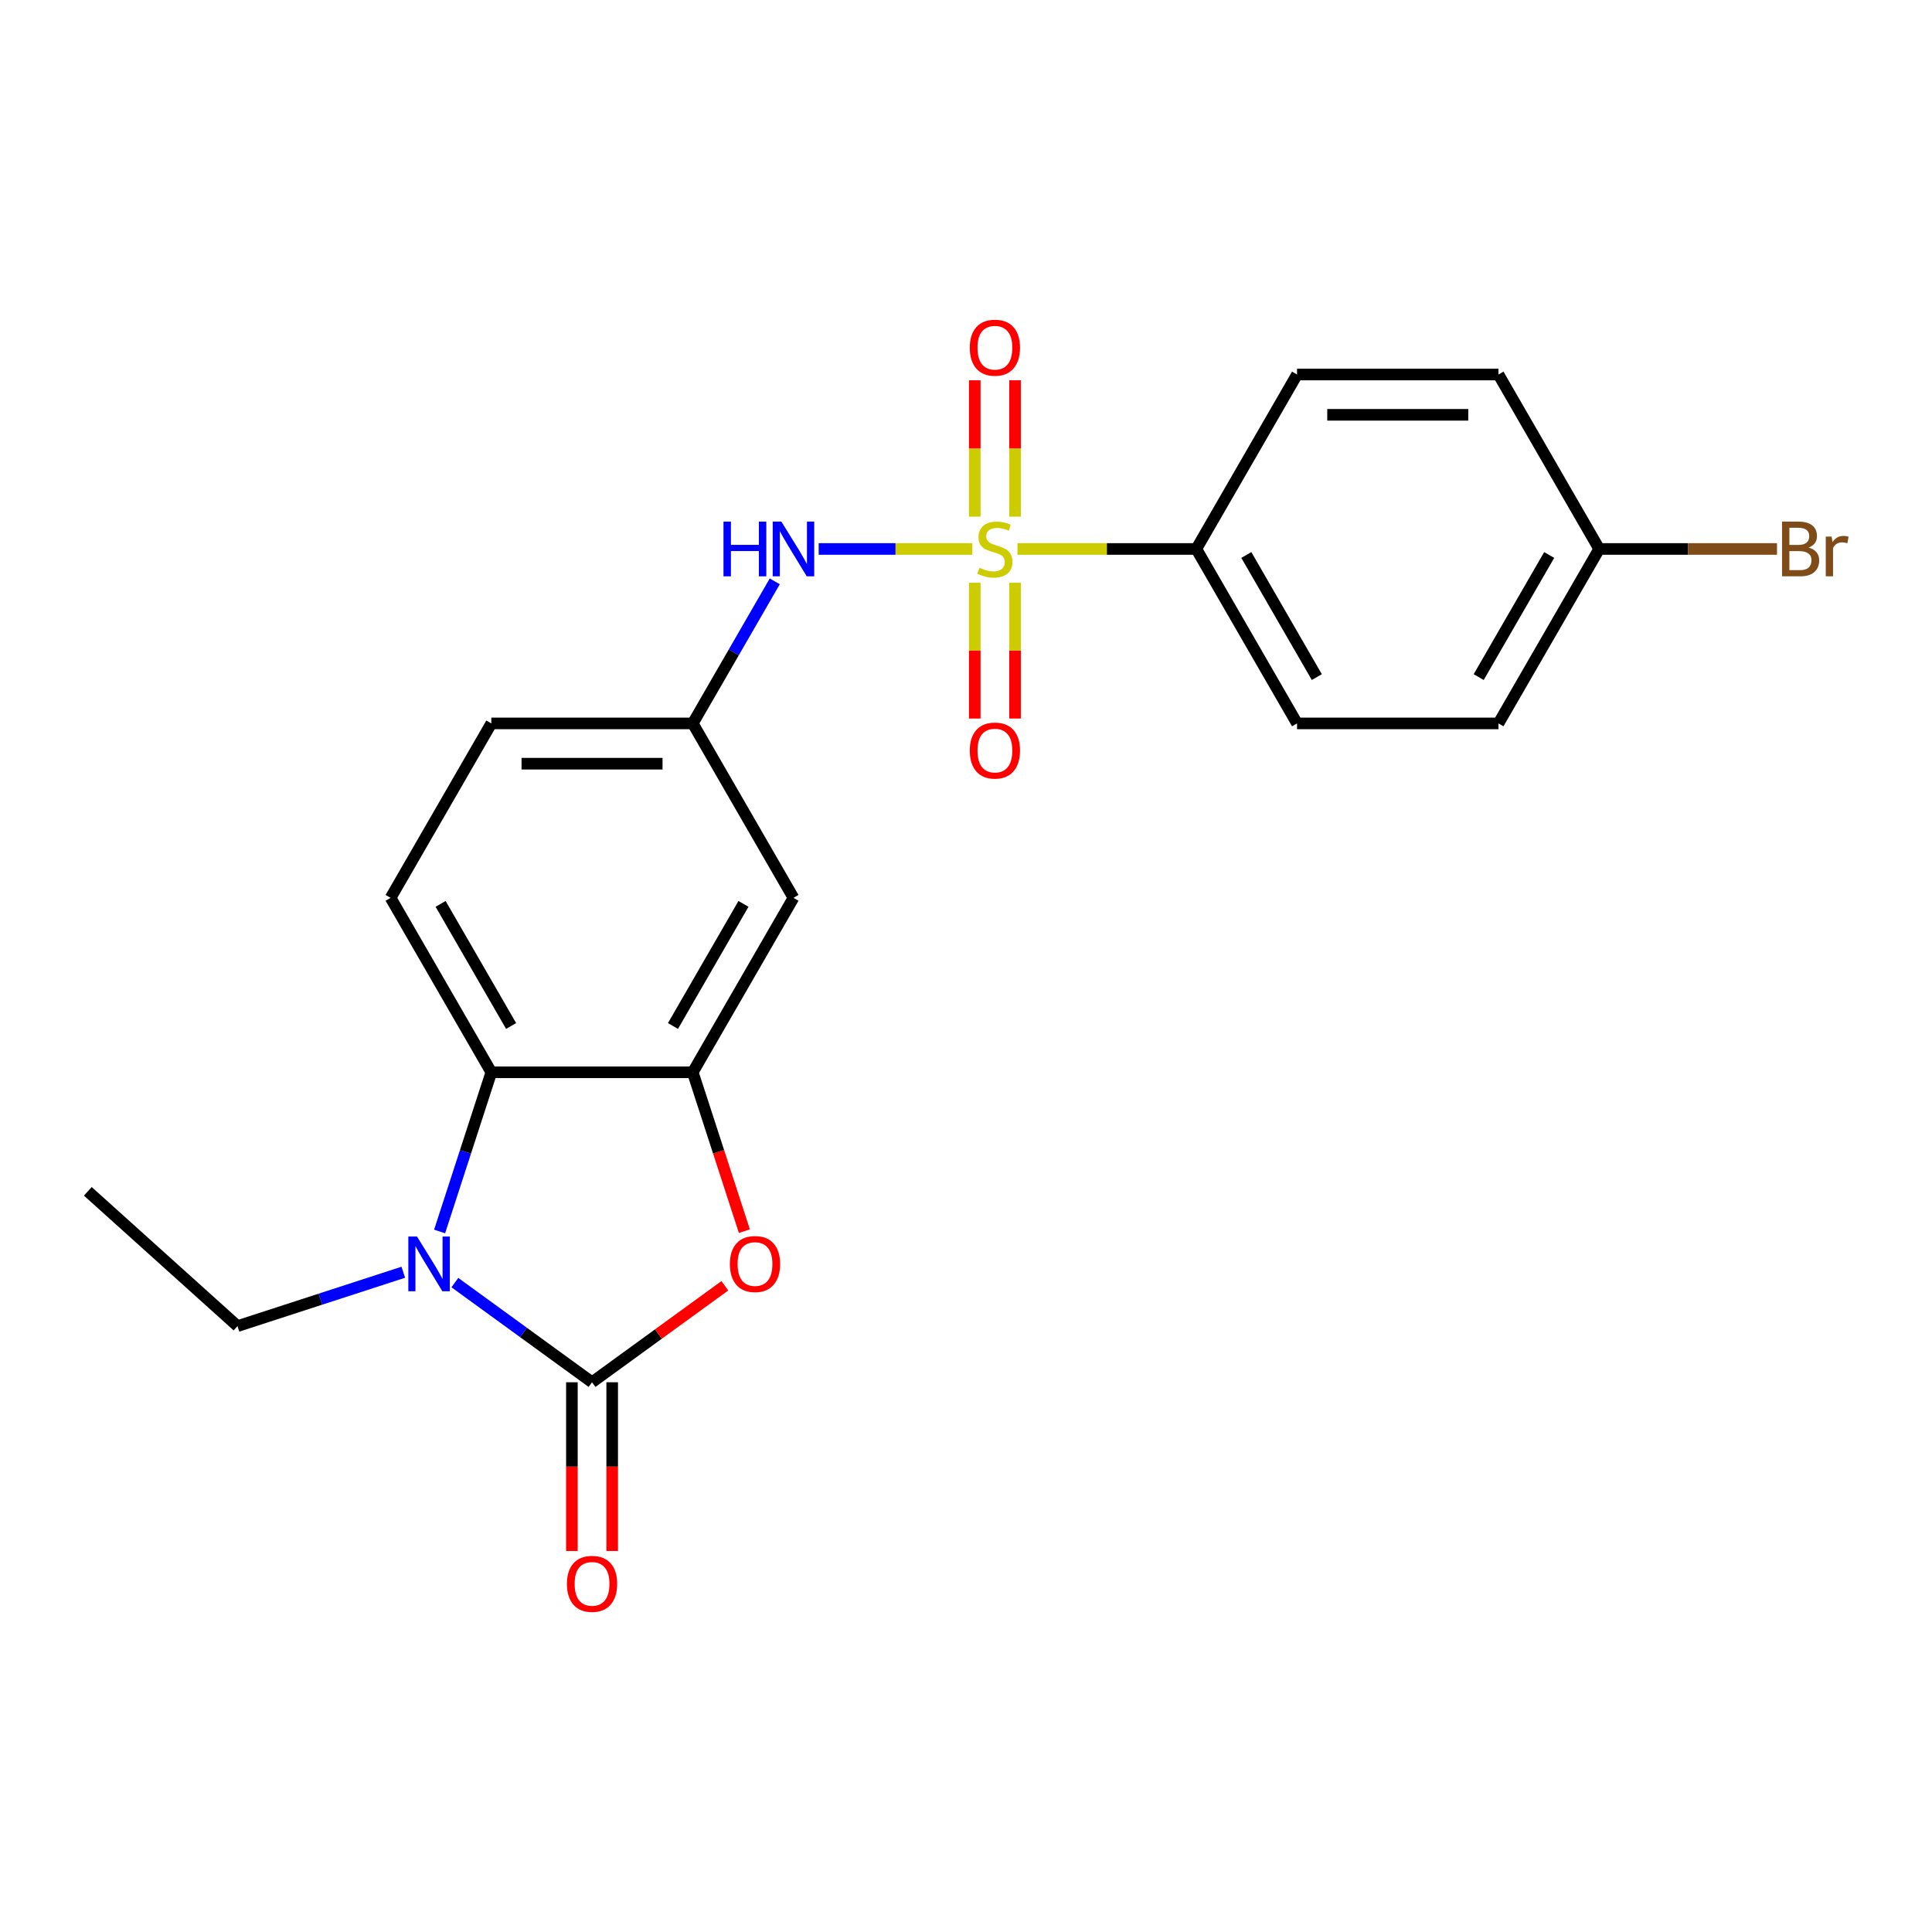 <?xml version='1.0' encoding='iso-8859-1'?>
<svg version='1.1' baseProfile='full'
              xmlns='http://www.w3.org/2000/svg'
                      xmlns:rdkit='http://www.rdkit.org/xml'
                      xmlns:xlink='http://www.w3.org/1999/xlink'
                  xml:space='preserve'
width='1000px' height='1000px' viewBox='0 0 1000 1000'>
<!-- END OF HEADER -->
<rect style='opacity:1.0;fill:#FFFFFF;stroke:none' width='1000' height='1000' x='0' y='0'> </rect>
<path class='bond-5' d='M 503.271,284.144 L 463.512,284.144' style='fill:none;fill-rule:evenodd;stroke:#CCCC00;stroke-width:6px;stroke-linecap:butt;stroke-linejoin:miter;stroke-opacity:1' />
<path class='bond-5' d='M 463.512,284.144 L 423.752,284.144' style='fill:none;fill-rule:evenodd;stroke:#0000FF;stroke-width:6px;stroke-linecap:butt;stroke-linejoin:miter;stroke-opacity:1' />
<path class='bond-6' d='M 526.644,284.144 L 572.931,284.144' style='fill:none;fill-rule:evenodd;stroke:#CCCC00;stroke-width:6px;stroke-linecap:butt;stroke-linejoin:miter;stroke-opacity:1' />
<path class='bond-6' d='M 572.931,284.144 L 619.217,284.144' style='fill:none;fill-rule:evenodd;stroke:#000000;stroke-width:6px;stroke-linecap:butt;stroke-linejoin:miter;stroke-opacity:1' />
<path class='bond-8' d='M 504.532,301.63 L 504.532,336.772' style='fill:none;fill-rule:evenodd;stroke:#CCCC00;stroke-width:6px;stroke-linecap:butt;stroke-linejoin:miter;stroke-opacity:1' />
<path class='bond-8' d='M 504.532,336.772 L 504.532,371.914' style='fill:none;fill-rule:evenodd;stroke:#FF0000;stroke-width:6px;stroke-linecap:butt;stroke-linejoin:miter;stroke-opacity:1' />
<path class='bond-8' d='M 525.384,301.63 L 525.384,336.772' style='fill:none;fill-rule:evenodd;stroke:#CCCC00;stroke-width:6px;stroke-linecap:butt;stroke-linejoin:miter;stroke-opacity:1' />
<path class='bond-8' d='M 525.384,336.772 L 525.384,371.914' style='fill:none;fill-rule:evenodd;stroke:#FF0000;stroke-width:6px;stroke-linecap:butt;stroke-linejoin:miter;stroke-opacity:1' />
<path class='bond-9' d='M 525.384,267.417 L 525.384,232.125' style='fill:none;fill-rule:evenodd;stroke:#CCCC00;stroke-width:6px;stroke-linecap:butt;stroke-linejoin:miter;stroke-opacity:1' />
<path class='bond-9' d='M 525.384,232.125 L 525.384,196.833' style='fill:none;fill-rule:evenodd;stroke:#FF0000;stroke-width:6px;stroke-linecap:butt;stroke-linejoin:miter;stroke-opacity:1' />
<path class='bond-9' d='M 504.532,267.417 L 504.532,232.125' style='fill:none;fill-rule:evenodd;stroke:#CCCC00;stroke-width:6px;stroke-linecap:butt;stroke-linejoin:miter;stroke-opacity:1' />
<path class='bond-9' d='M 504.532,232.125 L 504.532,196.833' style='fill:none;fill-rule:evenodd;stroke:#FF0000;stroke-width:6px;stroke-linecap:butt;stroke-linejoin:miter;stroke-opacity:1' />
<path class='bond-0' d='M 306.439,715.457 L 340.809,690.485' style='fill:none;fill-rule:evenodd;stroke:#000000;stroke-width:6px;stroke-linecap:butt;stroke-linejoin:miter;stroke-opacity:1' />
<path class='bond-0' d='M 340.809,690.485 L 375.18,665.513' style='fill:none;fill-rule:evenodd;stroke:#FF0000;stroke-width:6px;stroke-linecap:butt;stroke-linejoin:miter;stroke-opacity:1' />
<path class='bond-11' d='M 296.013,715.457 L 296.013,759.123' style='fill:none;fill-rule:evenodd;stroke:#000000;stroke-width:6px;stroke-linecap:butt;stroke-linejoin:miter;stroke-opacity:1' />
<path class='bond-11' d='M 296.013,759.123 L 296.013,802.789' style='fill:none;fill-rule:evenodd;stroke:#FF0000;stroke-width:6px;stroke-linecap:butt;stroke-linejoin:miter;stroke-opacity:1' />
<path class='bond-11' d='M 316.865,715.457 L 316.865,759.123' style='fill:none;fill-rule:evenodd;stroke:#000000;stroke-width:6px;stroke-linecap:butt;stroke-linejoin:miter;stroke-opacity:1' />
<path class='bond-11' d='M 316.865,759.123 L 316.865,802.789' style='fill:none;fill-rule:evenodd;stroke:#FF0000;stroke-width:6px;stroke-linecap:butt;stroke-linejoin:miter;stroke-opacity:1' />
<path class='bond-24' d='M 306.439,715.457 L 270.938,689.664' style='fill:none;fill-rule:evenodd;stroke:#000000;stroke-width:6px;stroke-linecap:butt;stroke-linejoin:miter;stroke-opacity:1' />
<path class='bond-24' d='M 270.938,689.664 L 235.438,663.871' style='fill:none;fill-rule:evenodd;stroke:#0000FF;stroke-width:6px;stroke-linecap:butt;stroke-linejoin:miter;stroke-opacity:1' />
<path class='bond-1' d='M 227.539,637.408 L 240.924,596.213' style='fill:none;fill-rule:evenodd;stroke:#0000FF;stroke-width:6px;stroke-linecap:butt;stroke-linejoin:miter;stroke-opacity:1' />
<path class='bond-1' d='M 240.924,596.213 L 254.309,555.018' style='fill:none;fill-rule:evenodd;stroke:#000000;stroke-width:6px;stroke-linecap:butt;stroke-linejoin:miter;stroke-opacity:1' />
<path class='bond-16' d='M 208.745,658.511 L 165.839,672.452' style='fill:none;fill-rule:evenodd;stroke:#0000FF;stroke-width:6px;stroke-linecap:butt;stroke-linejoin:miter;stroke-opacity:1' />
<path class='bond-16' d='M 165.839,672.452 L 122.934,686.392' style='fill:none;fill-rule:evenodd;stroke:#000000;stroke-width:6px;stroke-linecap:butt;stroke-linejoin:miter;stroke-opacity:1' />
<path class='bond-2' d='M 385.287,637.248 L 371.928,596.133' style='fill:none;fill-rule:evenodd;stroke:#FF0000;stroke-width:6px;stroke-linecap:butt;stroke-linejoin:miter;stroke-opacity:1' />
<path class='bond-2' d='M 371.928,596.133 L 358.568,555.018' style='fill:none;fill-rule:evenodd;stroke:#000000;stroke-width:6px;stroke-linecap:butt;stroke-linejoin:miter;stroke-opacity:1' />
<path class='bond-3' d='M 358.568,555.018 L 410.698,464.726' style='fill:none;fill-rule:evenodd;stroke:#000000;stroke-width:6px;stroke-linecap:butt;stroke-linejoin:miter;stroke-opacity:1' />
<path class='bond-3' d='M 348.33,531.048 L 384.82,467.844' style='fill:none;fill-rule:evenodd;stroke:#000000;stroke-width:6px;stroke-linecap:butt;stroke-linejoin:miter;stroke-opacity:1' />
<path class='bond-23' d='M 358.568,555.018 L 254.309,555.018' style='fill:none;fill-rule:evenodd;stroke:#000000;stroke-width:6px;stroke-linecap:butt;stroke-linejoin:miter;stroke-opacity:1' />
<path class='bond-4' d='M 254.309,555.018 L 202.179,464.726' style='fill:none;fill-rule:evenodd;stroke:#000000;stroke-width:6px;stroke-linecap:butt;stroke-linejoin:miter;stroke-opacity:1' />
<path class='bond-4' d='M 264.548,531.048 L 228.057,467.844' style='fill:none;fill-rule:evenodd;stroke:#000000;stroke-width:6px;stroke-linecap:butt;stroke-linejoin:miter;stroke-opacity:1' />
<path class='bond-12' d='M 401.018,300.91 L 379.793,337.673' style='fill:none;fill-rule:evenodd;stroke:#0000FF;stroke-width:6px;stroke-linecap:butt;stroke-linejoin:miter;stroke-opacity:1' />
<path class='bond-12' d='M 379.793,337.673 L 358.568,374.435' style='fill:none;fill-rule:evenodd;stroke:#000000;stroke-width:6px;stroke-linecap:butt;stroke-linejoin:miter;stroke-opacity:1' />
<path class='bond-13' d='M 619.217,284.144 L 671.347,374.435' style='fill:none;fill-rule:evenodd;stroke:#000000;stroke-width:6px;stroke-linecap:butt;stroke-linejoin:miter;stroke-opacity:1' />
<path class='bond-13' d='M 645.095,287.261 L 681.586,350.465' style='fill:none;fill-rule:evenodd;stroke:#000000;stroke-width:6px;stroke-linecap:butt;stroke-linejoin:miter;stroke-opacity:1' />
<path class='bond-14' d='M 619.217,284.144 L 671.347,193.852' style='fill:none;fill-rule:evenodd;stroke:#000000;stroke-width:6px;stroke-linecap:butt;stroke-linejoin:miter;stroke-opacity:1' />
<path class='bond-7' d='M 410.698,464.726 L 358.568,374.435' style='fill:none;fill-rule:evenodd;stroke:#000000;stroke-width:6px;stroke-linecap:butt;stroke-linejoin:miter;stroke-opacity:1' />
<path class='bond-10' d='M 202.179,464.726 L 254.309,374.435' style='fill:none;fill-rule:evenodd;stroke:#000000;stroke-width:6px;stroke-linecap:butt;stroke-linejoin:miter;stroke-opacity:1' />
<path class='bond-15' d='M 358.568,374.435 L 254.309,374.435' style='fill:none;fill-rule:evenodd;stroke:#000000;stroke-width:6px;stroke-linecap:butt;stroke-linejoin:miter;stroke-opacity:1' />
<path class='bond-15' d='M 342.93,395.287 L 269.948,395.287' style='fill:none;fill-rule:evenodd;stroke:#000000;stroke-width:6px;stroke-linecap:butt;stroke-linejoin:miter;stroke-opacity:1' />
<path class='bond-19' d='M 671.347,374.435 L 775.606,374.435' style='fill:none;fill-rule:evenodd;stroke:#000000;stroke-width:6px;stroke-linecap:butt;stroke-linejoin:miter;stroke-opacity:1' />
<path class='bond-18' d='M 671.347,193.852 L 775.606,193.852' style='fill:none;fill-rule:evenodd;stroke:#000000;stroke-width:6px;stroke-linecap:butt;stroke-linejoin:miter;stroke-opacity:1' />
<path class='bond-18' d='M 686.986,214.704 L 759.967,214.704' style='fill:none;fill-rule:evenodd;stroke:#000000;stroke-width:6px;stroke-linecap:butt;stroke-linejoin:miter;stroke-opacity:1' />
<path class='bond-21' d='M 122.934,686.392 L 45.455,616.629' style='fill:none;fill-rule:evenodd;stroke:#000000;stroke-width:6px;stroke-linecap:butt;stroke-linejoin:miter;stroke-opacity:1' />
<path class='bond-17' d='M 827.736,284.144 L 775.606,193.852' style='fill:none;fill-rule:evenodd;stroke:#000000;stroke-width:6px;stroke-linecap:butt;stroke-linejoin:miter;stroke-opacity:1' />
<path class='bond-20' d='M 827.736,284.144 L 873.752,284.144' style='fill:none;fill-rule:evenodd;stroke:#000000;stroke-width:6px;stroke-linecap:butt;stroke-linejoin:miter;stroke-opacity:1' />
<path class='bond-20' d='M 873.752,284.144 L 919.769,284.144' style='fill:none;fill-rule:evenodd;stroke:#7F4C19;stroke-width:6px;stroke-linecap:butt;stroke-linejoin:miter;stroke-opacity:1' />
<path class='bond-22' d='M 827.736,284.144 L 775.606,374.435' style='fill:none;fill-rule:evenodd;stroke:#000000;stroke-width:6px;stroke-linecap:butt;stroke-linejoin:miter;stroke-opacity:1' />
<path class='bond-22' d='M 801.858,287.261 L 765.367,350.465' style='fill:none;fill-rule:evenodd;stroke:#000000;stroke-width:6px;stroke-linecap:butt;stroke-linejoin:miter;stroke-opacity:1' />
<path  class='atom-0' d='M 506.958 293.864
Q 507.278 293.984, 508.598 294.544
Q 509.918 295.104, 511.358 295.464
Q 512.838 295.784, 514.278 295.784
Q 516.958 295.784, 518.518 294.504
Q 520.078 293.184, 520.078 290.904
Q 520.078 289.344, 519.278 288.384
Q 518.518 287.424, 517.318 286.904
Q 516.118 286.384, 514.118 285.784
Q 511.598 285.024, 510.078 284.304
Q 508.598 283.584, 507.518 282.064
Q 506.478 280.544, 506.478 277.984
Q 506.478 274.424, 508.878 272.224
Q 511.318 270.024, 516.118 270.024
Q 519.398 270.024, 523.118 271.584
L 522.198 274.664
Q 518.798 273.264, 516.238 273.264
Q 513.478 273.264, 511.958 274.424
Q 510.438 275.544, 510.478 277.504
Q 510.478 279.024, 511.238 279.944
Q 512.038 280.864, 513.158 281.384
Q 514.318 281.904, 516.238 282.504
Q 518.798 283.304, 520.318 284.104
Q 521.838 284.904, 522.918 286.544
Q 524.038 288.144, 524.038 290.904
Q 524.038 294.824, 521.398 296.944
Q 518.798 299.024, 514.438 299.024
Q 511.918 299.024, 509.998 298.464
Q 508.118 297.944, 505.878 297.024
L 506.958 293.864
' fill='#CCCC00'/>
<path  class='atom-2' d='M 215.831 640.014
L 225.111 655.014
Q 226.031 656.494, 227.511 659.174
Q 228.991 661.854, 229.071 662.014
L 229.071 640.014
L 232.831 640.014
L 232.831 668.334
L 228.951 668.334
L 218.991 651.934
Q 217.831 650.014, 216.591 647.814
Q 215.391 645.614, 215.031 644.934
L 215.031 668.334
L 211.351 668.334
L 211.351 640.014
L 215.831 640.014
' fill='#0000FF'/>
<path  class='atom-3' d='M 377.786 654.254
Q 377.786 647.454, 381.146 643.654
Q 384.506 639.854, 390.786 639.854
Q 397.066 639.854, 400.426 643.654
Q 403.786 647.454, 403.786 654.254
Q 403.786 661.134, 400.386 665.054
Q 396.986 668.934, 390.786 668.934
Q 384.546 668.934, 381.146 665.054
Q 377.786 661.174, 377.786 654.254
M 390.786 665.734
Q 395.106 665.734, 397.426 662.854
Q 399.786 659.934, 399.786 654.254
Q 399.786 648.694, 397.426 645.894
Q 395.106 643.054, 390.786 643.054
Q 386.466 643.054, 384.106 645.854
Q 381.786 648.654, 381.786 654.254
Q 381.786 659.974, 384.106 662.854
Q 386.466 665.734, 390.786 665.734
' fill='#FF0000'/>
<path  class='atom-6' d='M 374.478 269.984
L 378.318 269.984
L 378.318 282.024
L 392.798 282.024
L 392.798 269.984
L 396.638 269.984
L 396.638 298.304
L 392.798 298.304
L 392.798 285.224
L 378.318 285.224
L 378.318 298.304
L 374.478 298.304
L 374.478 269.984
' fill='#0000FF'/>
<path  class='atom-6' d='M 404.438 269.984
L 413.718 284.984
Q 414.638 286.464, 416.118 289.144
Q 417.598 291.824, 417.678 291.984
L 417.678 269.984
L 421.438 269.984
L 421.438 298.304
L 417.558 298.304
L 407.598 281.904
Q 406.438 279.984, 405.198 277.784
Q 403.998 275.584, 403.638 274.904
L 403.638 298.304
L 399.958 298.304
L 399.958 269.984
L 404.438 269.984
' fill='#0000FF'/>
<path  class='atom-9' d='M 501.958 388.483
Q 501.958 381.683, 505.318 377.883
Q 508.678 374.083, 514.958 374.083
Q 521.238 374.083, 524.598 377.883
Q 527.958 381.683, 527.958 388.483
Q 527.958 395.363, 524.558 399.283
Q 521.158 403.163, 514.958 403.163
Q 508.718 403.163, 505.318 399.283
Q 501.958 395.403, 501.958 388.483
M 514.958 399.963
Q 519.278 399.963, 521.598 397.083
Q 523.958 394.163, 523.958 388.483
Q 523.958 382.923, 521.598 380.123
Q 519.278 377.283, 514.958 377.283
Q 510.638 377.283, 508.278 380.083
Q 505.958 382.883, 505.958 388.483
Q 505.958 394.203, 508.278 397.083
Q 510.638 399.963, 514.958 399.963
' fill='#FF0000'/>
<path  class='atom-10' d='M 501.958 179.964
Q 501.958 173.164, 505.318 169.364
Q 508.678 165.564, 514.958 165.564
Q 521.238 165.564, 524.598 169.364
Q 527.958 173.164, 527.958 179.964
Q 527.958 186.844, 524.558 190.764
Q 521.158 194.644, 514.958 194.644
Q 508.718 194.644, 505.318 190.764
Q 501.958 186.884, 501.958 179.964
M 514.958 191.444
Q 519.278 191.444, 521.598 188.564
Q 523.958 185.644, 523.958 179.964
Q 523.958 174.404, 521.598 171.604
Q 519.278 168.764, 514.958 168.764
Q 510.638 168.764, 508.278 171.564
Q 505.958 174.364, 505.958 179.964
Q 505.958 185.684, 508.278 188.564
Q 510.638 191.444, 514.958 191.444
' fill='#FF0000'/>
<path  class='atom-12' d='M 293.439 819.796
Q 293.439 812.996, 296.799 809.196
Q 300.159 805.396, 306.439 805.396
Q 312.719 805.396, 316.079 809.196
Q 319.439 812.996, 319.439 819.796
Q 319.439 826.676, 316.039 830.596
Q 312.639 834.476, 306.439 834.476
Q 300.199 834.476, 296.799 830.596
Q 293.439 826.716, 293.439 819.796
M 306.439 831.276
Q 310.759 831.276, 313.079 828.396
Q 315.439 825.476, 315.439 819.796
Q 315.439 814.236, 313.079 811.436
Q 310.759 808.596, 306.439 808.596
Q 302.119 808.596, 299.759 811.396
Q 297.439 814.196, 297.439 819.796
Q 297.439 825.516, 299.759 828.396
Q 302.119 831.276, 306.439 831.276
' fill='#FF0000'/>
<path  class='atom-21' d='M 936.135 283.424
Q 938.855 284.184, 940.215 285.864
Q 941.615 287.504, 941.615 289.944
Q 941.615 293.864, 939.095 296.104
Q 936.615 298.304, 931.895 298.304
L 922.375 298.304
L 922.375 269.984
L 930.735 269.984
Q 935.575 269.984, 938.015 271.944
Q 940.455 273.904, 940.455 277.504
Q 940.455 281.784, 936.135 283.424
M 926.175 273.184
L 926.175 282.064
L 930.735 282.064
Q 933.535 282.064, 934.975 280.944
Q 936.455 279.784, 936.455 277.504
Q 936.455 273.184, 930.735 273.184
L 926.175 273.184
M 931.895 295.104
Q 934.655 295.104, 936.135 293.784
Q 937.615 292.464, 937.615 289.944
Q 937.615 287.624, 935.975 286.464
Q 934.375 285.264, 931.295 285.264
L 926.175 285.264
L 926.175 295.104
L 931.895 295.104
' fill='#7F4C19'/>
<path  class='atom-21' d='M 948.055 277.744
L 948.495 280.584
Q 950.655 277.384, 954.175 277.384
Q 955.295 277.384, 956.815 277.784
L 956.215 281.144
Q 954.495 280.744, 953.535 280.744
Q 951.855 280.744, 950.735 281.424
Q 949.655 282.064, 948.775 283.624
L 948.775 298.304
L 945.015 298.304
L 945.015 277.744
L 948.055 277.744
' fill='#7F4C19'/>
</svg>
